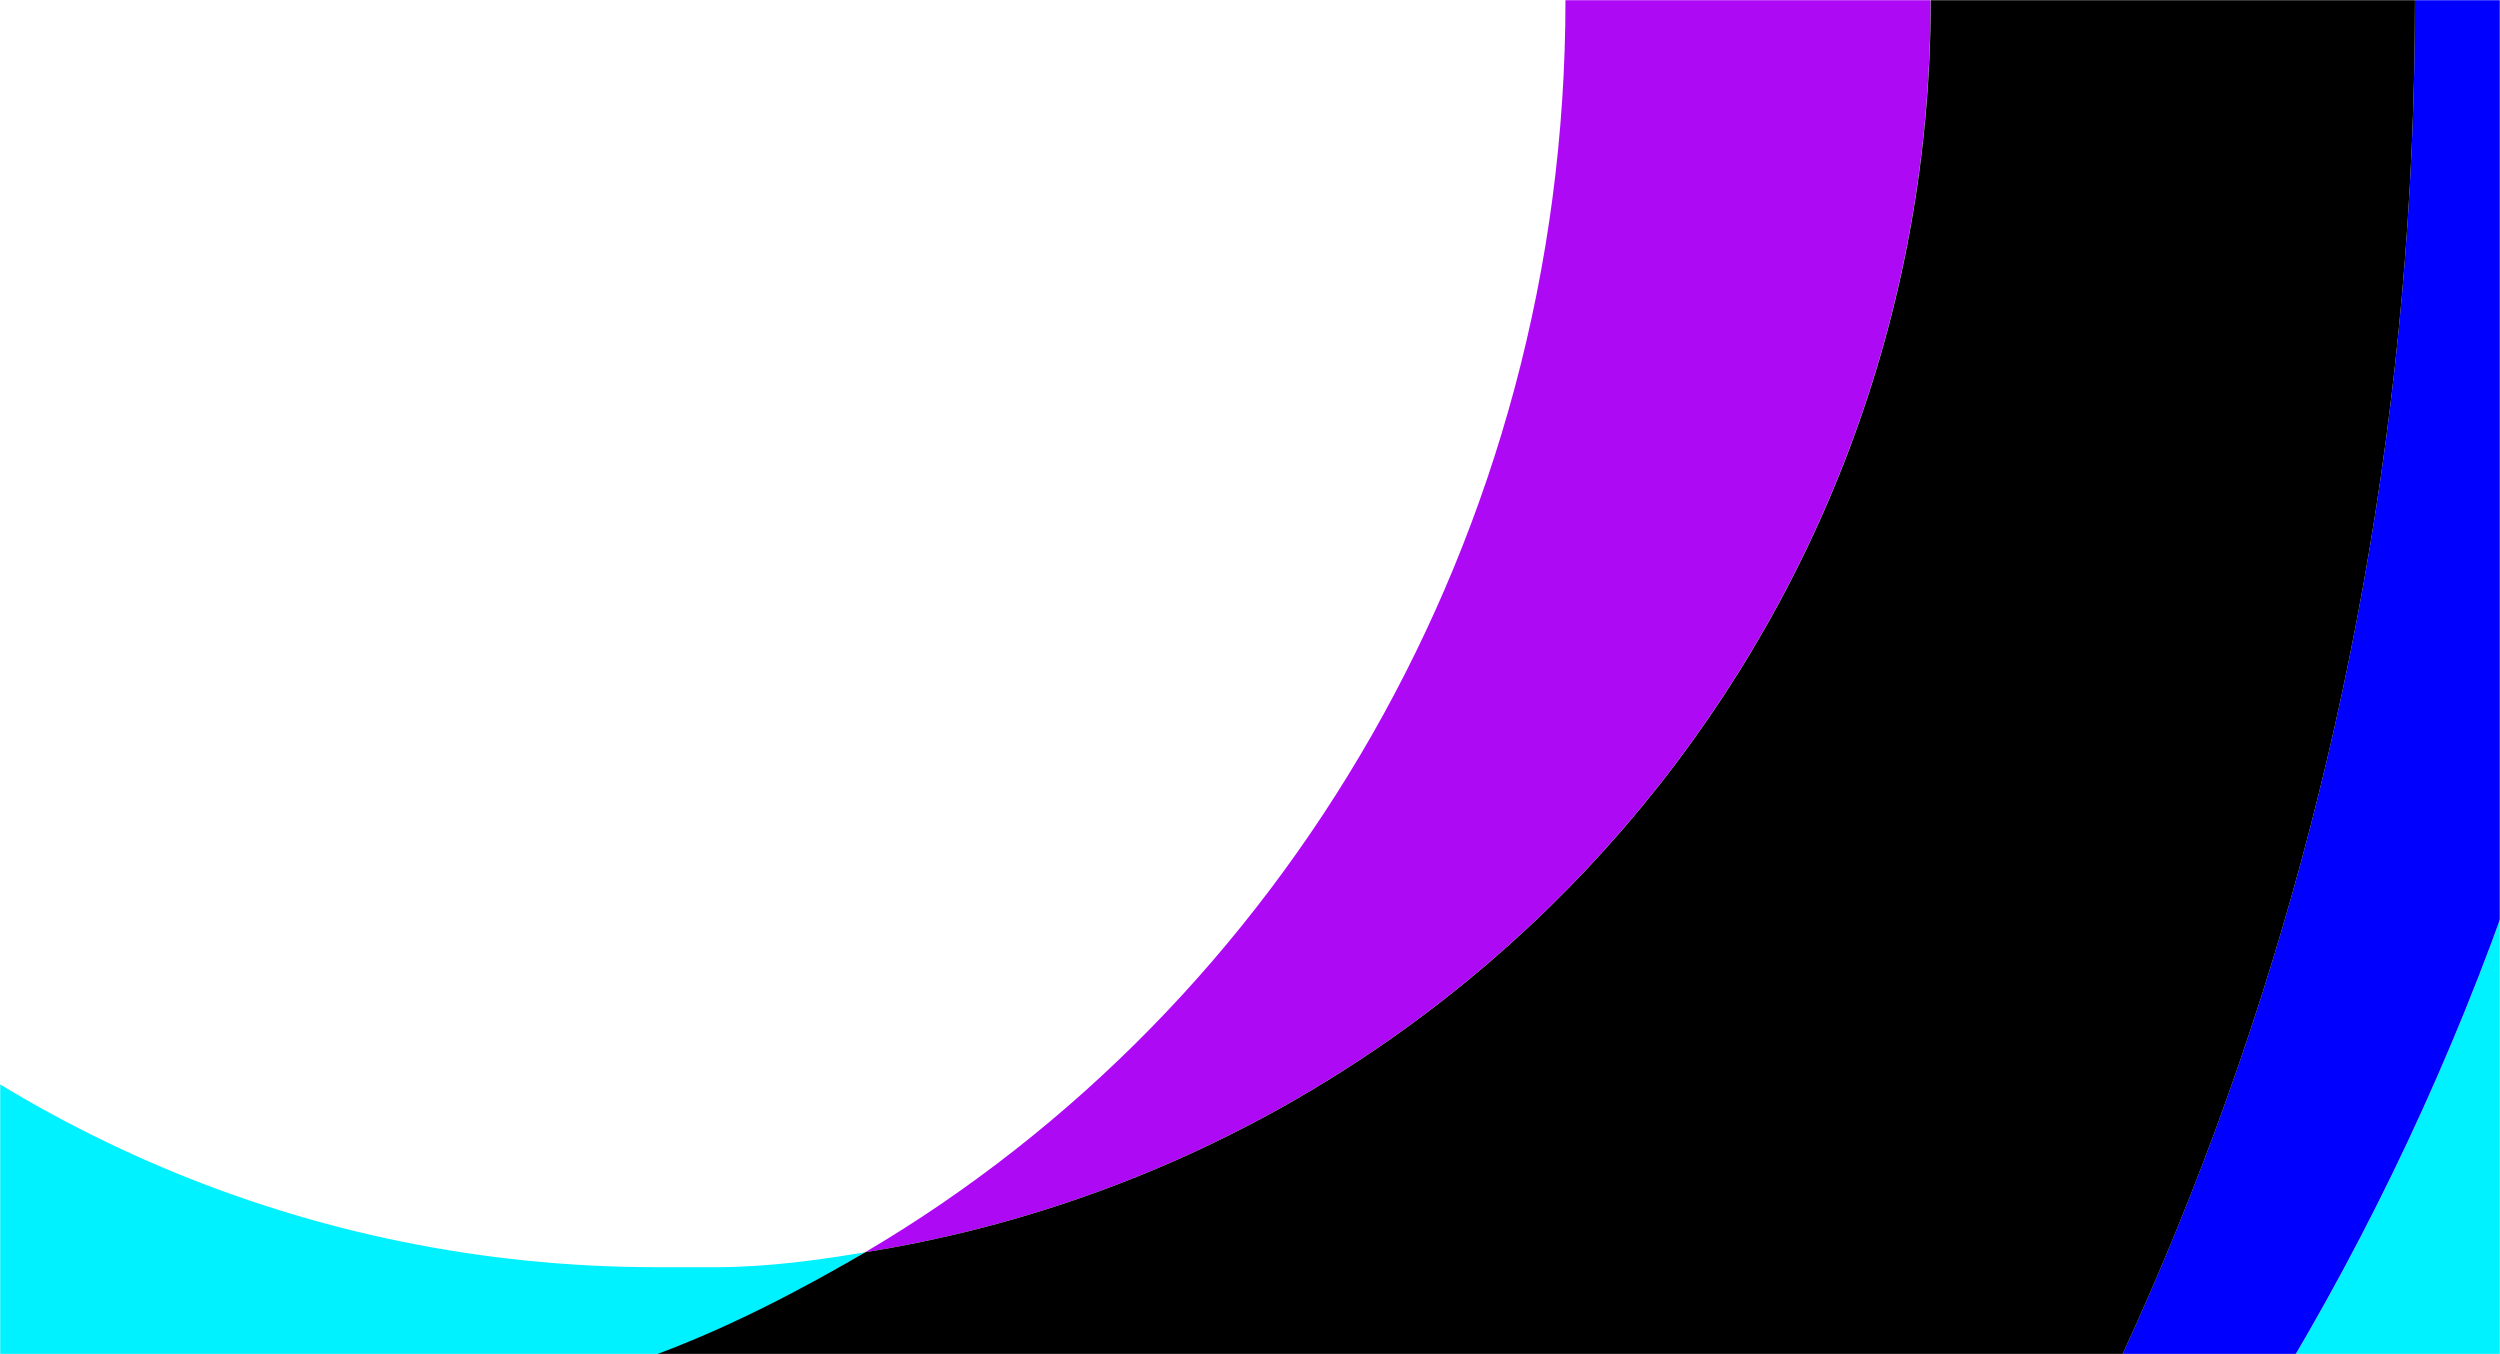 <?xml version="1.0" encoding="utf-8"?>
<!-- Generator: $$$/GeneralStr/196=Adobe Illustrator 27.6.0, SVG Export Plug-In . SVG Version: 6.00 Build 0)  -->
<svg version="1.1" id="Calque_1" xmlns="http://www.w3.org/2000/svg" xmlns:xlink="http://www.w3.org/1999/xlink" x="0px" y="0px"
	 viewBox="0 0 1440 780" style="enable-background:new 0 0 1440 780;" xml:space="preserve">
<style type="text/css">
	.st0{fill-rule:evenodd;clip-rule:evenodd;fill:#FFFFFF;}
	.st1{filter:url(#Adobe_OpacityMaskFilter);}
	.st2{mask:url(#mask-2_00000173881083340589585320000017566949777471648896_);}
	.st3{fill:#AE09F5;}
	.st4{fill:#00F1FF;}
	.st5{fill:#0000FF;}
</style>

<defs>
	<filter id="Adobe_OpacityMaskFilter" filterUnits="userSpaceOnUse" x="-1300" y="-1489" width="3000" height="2978.5">
		<feColorMatrix  type="matrix" values="1 0 0 0 0  0 1 0 0 0  0 0 1 0 0  0 0 0 1 0"/>
	</filter>
</defs>
<mask maskUnits="userSpaceOnUse" x="-1300" y="-1489" width="3000" height="2978.5" id="mask-2_00000173881083340589585320000017566949777471648896_">
	<g class="st1">
		<rect id="path-1_00000139971995718614298270000006639420776592903612_" y="0" class="st0" width="1440" height="780"/>
	</g>
</mask>
<g class="st2">
	<g transform="translate(-1300, -1489)">
		<path id="Shape" class="st3" d="M1682.4,2806.9c206,0,403.4-47.2,579.4-133c-12.9,8.6-21.5,21.5-30,30
			c-231.8,171.7-510.7,274.7-815.5,274.7C635.2,2978.5,0,2309,0,1489.3S635.2,0,1416.3,0C1721,0,2000,103,2231.8,274.7
			c12.9,8.6,21.5,21.5,30,30c-176-85.8-373.4-133-579.4-133c-669.5,0-1223.2,502.1-1309,1145.9c-8.6,55.8-12.9,111.6-12.9,171.7
			s4.3,115.9,12.9,171.7C459.2,2304.7,1012.9,2806.9,1682.4,2806.9z M1798.3,2210.3c347.6-55.8,613.7-356.2,613.7-721
			s-266.1-665.2-613.7-721c240.3,141.6,403.4,412,403.4,721S2038.6,2068.7,1798.3,2210.3z"/>
		<path id="Shape_00000034800423481680478540000005878229378920571014_" class="st4" d="M1798.3,768.2c-51.5-30-103-55.8-163.1-73
			c25.8,21.5,51.5,38.6,77.3,64.4C1742.5,759.7,1768.2,763.9,1798.3,768.2z M1635.2,2283.3c62.3-14.3,111.6-42.9,163.1-73
			c-25.8,4.3-55.8,8.6-85.8,8.6c-12.9,0-21.5,0-34.3,0c-403.4,0-729.6-326.2-729.6-729.6s326.2-729.6,729.6-729.6
			c12.9,0,21.5,0,34.3,0c-25.8-21.5-51.5-42.9-77.3-64.4c-68.7-21.5-145.9-34.3-218.9-34.3c-433.5,4.3-785.4,373.4-785.4,828.3
			s351.9,828.3,785.4,828.3C1493.6,2317.6,1566.5,2304.7,1635.2,2283.3z M3000,1493.6c0-81.5-8.6-158.8-21.5-231.8
			c-4.3,21.5-4.3,42.9-4.3,64.4c0-21.5,4.3-42.9,4.3-64.4c-73-407.7-330.5-751.1-686.7-935.6c330.5,270.4,540.8,691,540.8,1163.1
			s-210.3,892.7-536.5,1167.4c356.2-188.8,613.7-532.2,686.7-935.6c0-4.3,0-8.6,0-12.9C2991.4,1639.5,3000,1566.5,3000,1493.6z"/>
		<path id="Shape_00000101092609629302991220000001919345709624915877_" class="st5" d="M630.9,1489.3
			c0,459.2,351.9,828.3,785.4,828.3c77.3,0,150.2-12.9,218.9-34.3c-128.8,90.1-283.3,145.9-446.4,145.9
			c-403.4,0-742.5-330.5-815.5-768.2c-8.6-55.8-12.9-111.6-12.9-171.7c0-55.8,4.3-115.9,12.9-171.7
			c68.7-437.8,407.7-768.2,815.5-768.2c163.1,0,317.6,51.5,446.4,145.9c-68.7-21.5-141.6-34.3-218.9-34.3
			C982.8,660.9,630.9,1034.3,630.9,1489.3z M2296.1,321.9c-12.9-4.3-21.5-12.9-34.3-17.2C2527.9,609.4,2691,1030,2691,1489.3
			s-163.1,879.8-429.2,1184.5c12.9-4.3,21.5-12.9,34.3-17.2c326.2-274.7,536.5-695.3,536.5-1167.4S2622.3,596.6,2296.1,321.9z"/>
		<path id="Path" d="M373.4,1317.6c73-437.8,412-768.2,815.5-768.2c163.1,0,317.6,55.8,446.4,145.9c55.8,17.2,111.6,42.9,163.1,73
			c347.6,55.8,613.7,356.2,613.7,721s-266.1,665.2-613.7,721c-51.5,30-103,55.8-163.1,73c-128.8,94.4-283.3,145.9-446.4,145.9
			c-407.7,0-746.8-330.5-815.5-768.2c85.8,648.1,639.5,1145.9,1309,1145.9c206,0,403.4-47.2,579.4-133
			c266.1-304.7,429.2-725.3,429.2-1184.5s-163.1-879.8-429.2-1184.5c-176-85.8-373.4-133-579.4-133
			C1012.9,171.7,459.2,673.8,373.4,1317.6"/>
	</g>
</g>
</svg>
